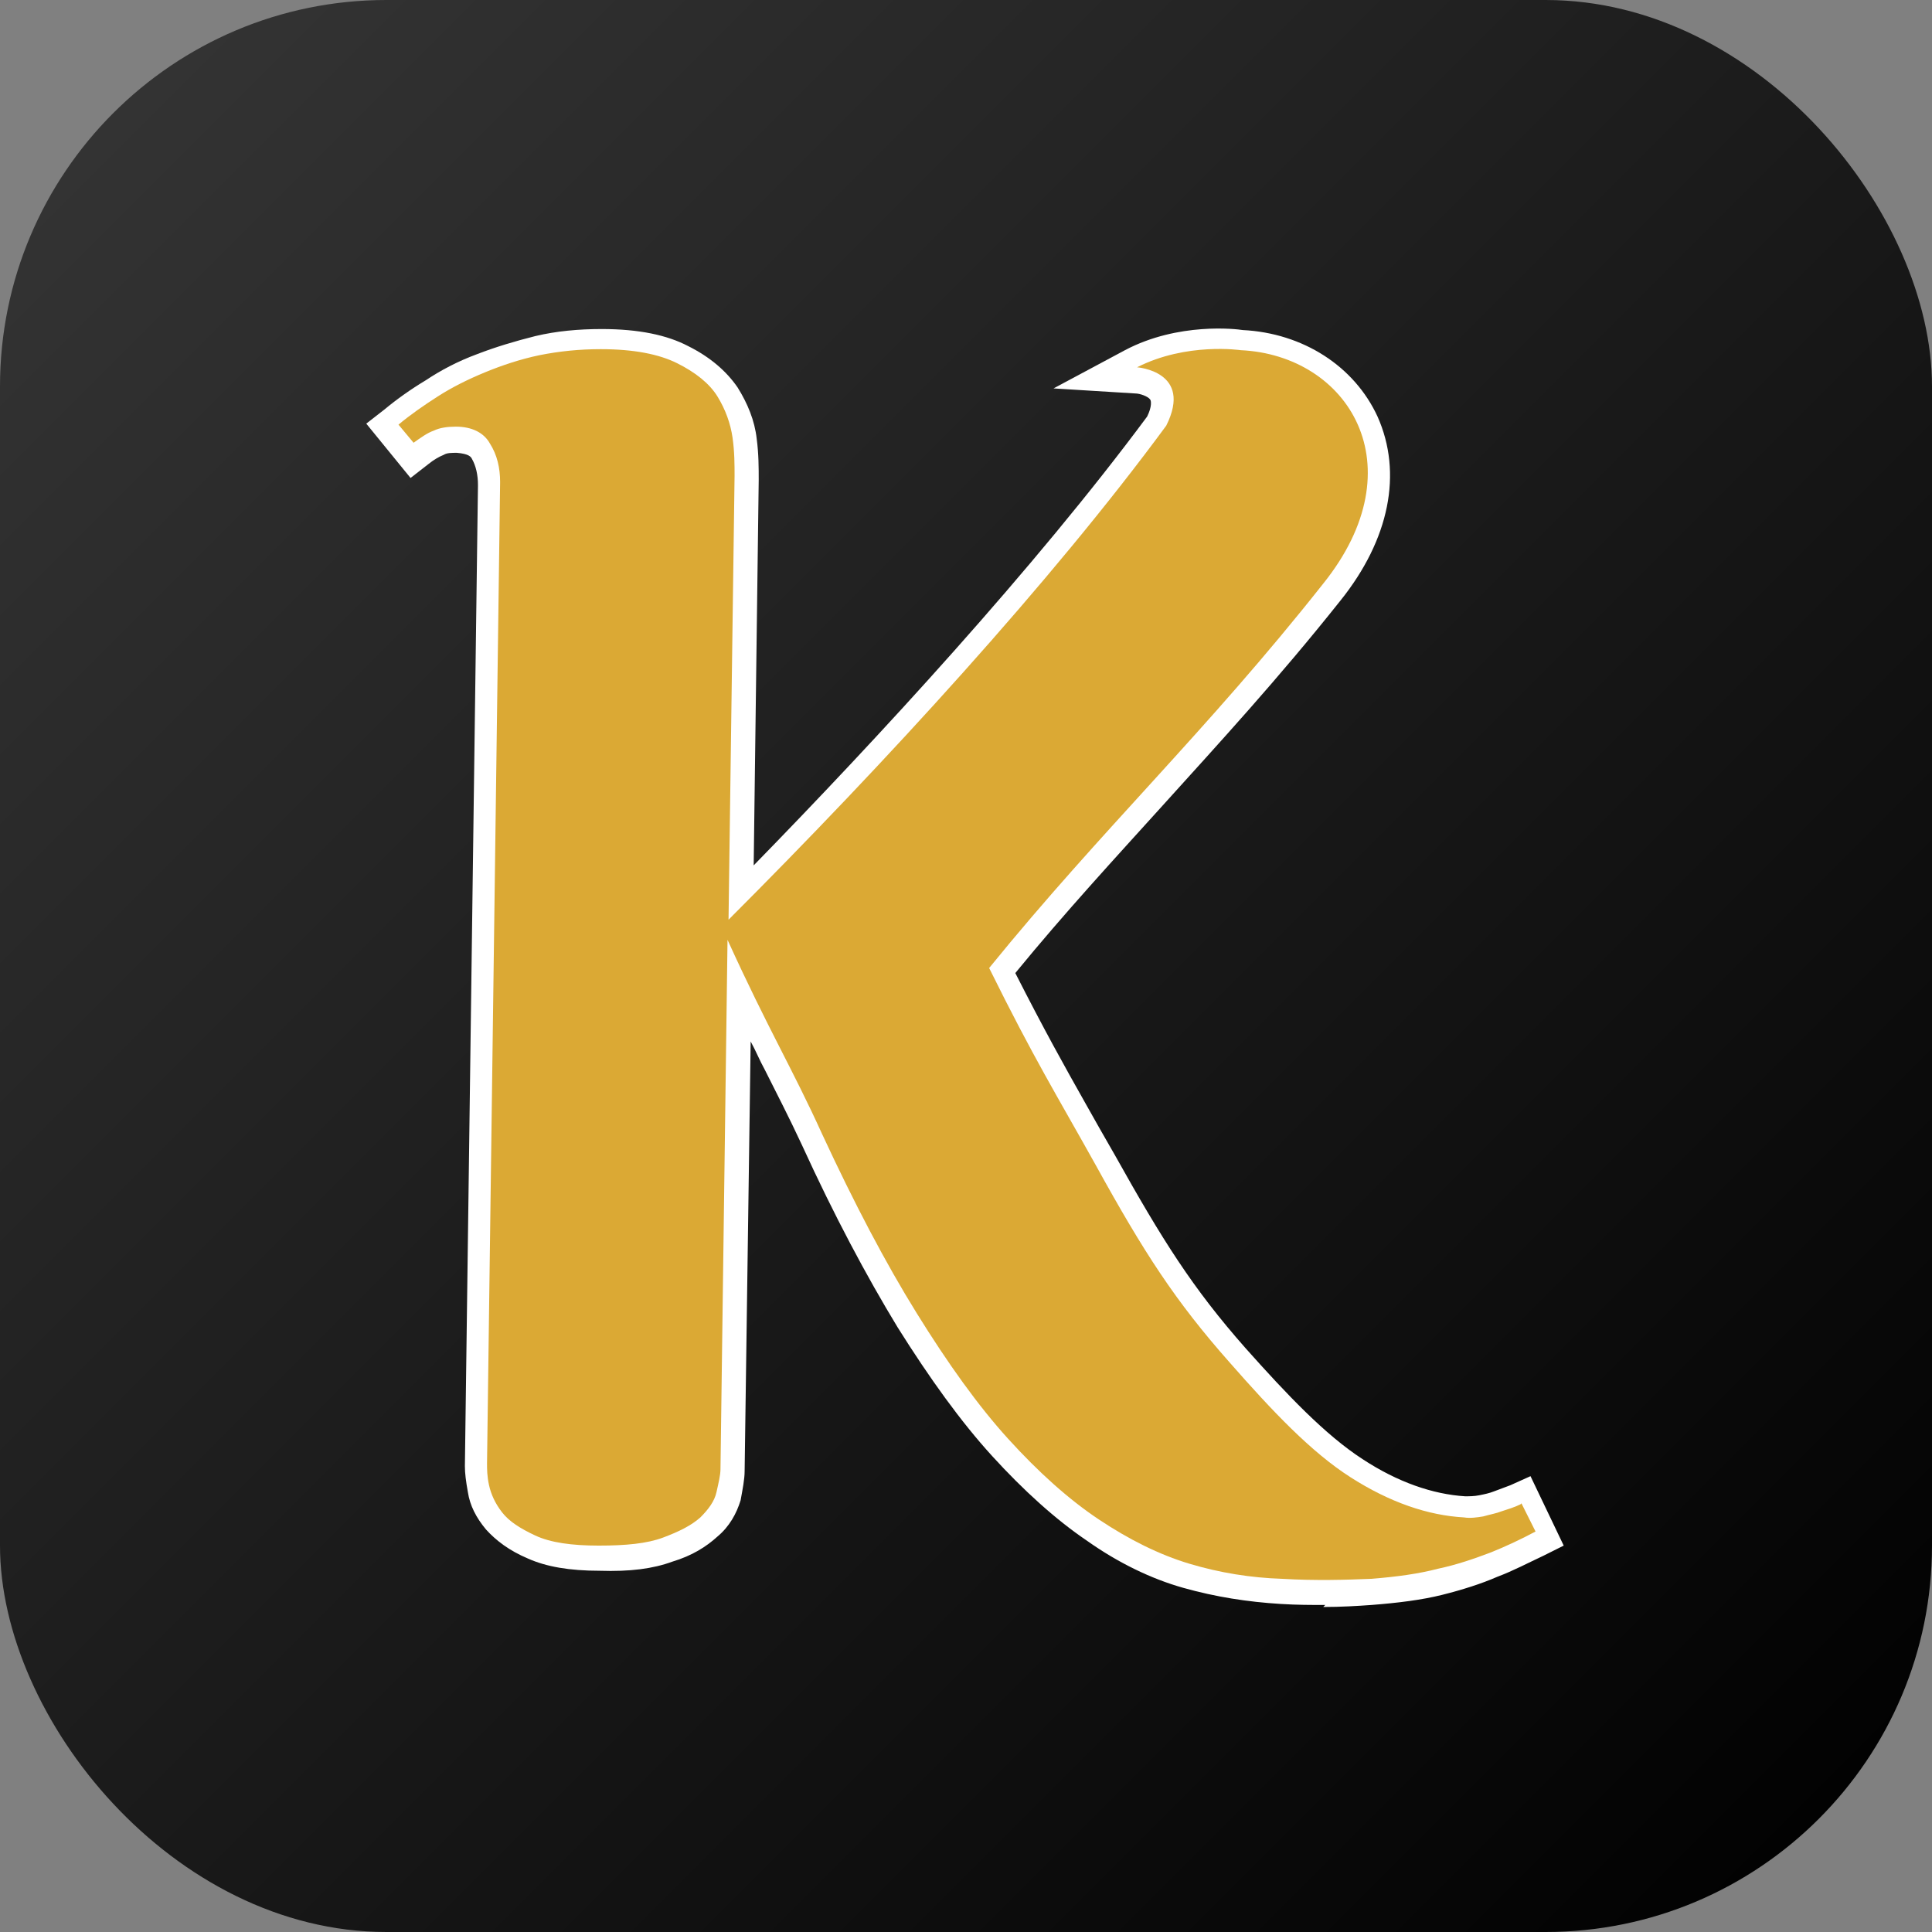 <?xml version="1.0" encoding="UTF-8"?>
<svg id="Layer_1" xmlns="http://www.w3.org/2000/svg" version="1.1" xmlns:xlink="http://www.w3.org/1999/xlink" viewBox="0 0 192 192">
  <rect x="0" y="0" width="192" height="192" fill="#808080" stroke="none"/>
  <!-- Generator: Adobe Illustrator 29.1.0, SVG Export Plug-In . SVG Version: 2.1.0 Build 142)  -->
  <defs>
    <style>
      .st0 {
        fill: #fff;
      }

      .st1 {
        fill: #dba934;
      }

      .st2 {
        fill: url(#linear-gradient);
      }
    </style>
    <linearGradient id="linear-gradient" x1="-200" y1="515.2" x2="-199" y2="514.2" gradientTransform="translate(38391 98917.8) scale(192 -192)" gradientUnits="userSpaceOnUse">
      <stop offset="0" stop-color="#383838"/>
      <stop offset="1" stop-color="#000"/>
    </linearGradient>
  </defs>
  <rect class="st2" y="0" width="192" height="192" rx="38.4" ry="38.4"/>
  <g>
    <g>
      <path class="st1" d="M151.1,149.5c-.6.3-1.3.5-1.9.7-.5.2-1.1.3-1.8.5-.6.1-1.3.2-1.9.1-3.6-.2-7.4-1.5-11.3-4-3.9-2.5-7.7-6.5-12-11.4-5.4-6.1-8.5-10.9-13.3-19.6-3.9-7-6.1-10.5-10.6-19.6,11.3-13.9,21.5-23.4,33.2-38.2,9.4-11.7,2.5-22.7-8.2-23.2h0s-5.4-.8-10.3,1.7c0,0,5.6.4,2.9,5.8-11.4,15.5-27.9,33.5-43.5,49.1l.6-44.1c0-1.1,0-2.4-.2-3.8-.2-1.4-.7-2.8-1.5-4.1-.8-1.3-2.2-2.4-4-3.3-1.8-.9-4.3-1.4-7.6-1.4-2.1,0-4.1.2-6.1.6-1.9.4-3.7,1-5.4,1.7-1.7.7-3.3,1.5-4.7,2.4-1.4.9-2.7,1.8-3.9,2.8l1.5,1.8c.7-.5,1.4-1,2-1.2.6-.3,1.4-.4,2.2-.4,1.6,0,2.8.6,3.4,1.7.7,1.1,1,2.4,1,3.8l-1.3,97.5c0,.6,0,1.3.2,2.2.2.9.6,1.8,1.3,2.7.7.9,1.8,1.6,3.3,2.3,1.5.7,3.6,1,6.3,1,2.7,0,4.8-.2,6.4-.8,1.6-.6,2.8-1.2,3.7-2,.8-.8,1.4-1.6,1.6-2.5.2-.9.4-1.7.4-2.3l.7-52.6c4.1,9,6.4,12.7,9.4,19.3,3.2,6.9,6.3,12.8,9.4,17.8,3.1,5,6.1,9.2,9.1,12.5,3,3.3,6,6,9,8,3,2,6,3.5,9,4.4,3,.9,6.1,1.4,9.2,1.5,3.4.2,6.4.1,8.9,0,2.5-.2,4.7-.5,6.6-1,1.9-.4,3.6-1,5.2-1.6,1.5-.6,3-1.3,4.5-2.1l-1.4-2.8Z"/>
      <path class="st0" d="M131.7,159.5c-1.4,0-2.8,0-4.4-.1-3.3-.2-6.5-.7-9.7-1.6-3.2-.9-6.5-2.5-9.6-4.7-3.1-2.1-6.3-5-9.4-8.4-3.1-3.4-6.2-7.7-9.4-12.8-3.1-5.1-6.3-11.1-9.5-18.1-1.3-2.8-2.5-5.1-3.7-7.5-.5-.9-.9-1.9-1.4-2.8l-.6,42.7c0,.8-.2,1.8-.4,2.9-.4,1.3-1.1,2.6-2.3,3.6-1.1,1-2.5,1.9-4.5,2.5-1.9.7-4.2,1-7.2.9-3,0-5.3-.4-7.1-1.2-1.9-.8-3.2-1.8-4.2-2.9-1-1.2-1.6-2.4-1.8-3.7-.2-1.1-.3-1.9-.3-2.6l1.3-97.5c0-1-.2-1.9-.6-2.6-.1-.2-.3-.5-1.5-.6-.5,0-1,0-1.3.2-.5.2-1,.5-1.5.9l-1.8,1.4-4.4-5.4,1.8-1.4c1.2-1,2.6-2,4.1-2.9,1.5-1,3.2-1.9,5.1-2.6,1.8-.7,3.8-1.3,5.8-1.8,2.1-.5,4.3-.7,6.6-.7,3.7,0,6.5.6,8.6,1.7,2.2,1.1,3.8,2.5,4.9,4.1,1,1.6,1.7,3.3,1.9,5.1.2,1.5.2,2.9.2,4.1l-.5,38.3c12.3-12.6,27.9-29.5,39.1-44.6.5-1,.4-1.6.3-1.7-.2-.3-1-.6-1.5-.6l-8.1-.5,7.1-3.8c5.3-2.8,11.1-2.1,11.7-2,6,.3,11.1,3.6,13.4,8.6,2.5,5.6,1.2,12.2-3.7,18.3-6.2,7.8-12.1,14.2-17.7,20.4-4.7,5.2-9.6,10.5-14.6,16.6,2.9,5.7,4.8,9.1,7,13,.9,1.6,1.8,3.2,2.9,5.1,4.7,8.4,7.7,13.2,13,19.2,4.1,4.6,7.9,8.6,11.6,11,3.5,2.3,7,3.5,10.2,3.7.4,0,.9,0,1.4-.1.5-.1,1-.2,1.5-.4h0c.5-.2,1.1-.4,1.6-.6l2-.9,3.3,6.9-2,1c-1.5.7-3,1.5-4.6,2.1-1.6.7-3.5,1.3-5.5,1.8-2,.5-4.4.8-7,1-1.4.1-3,.2-4.8.2ZM74.6,92.7c2.2,5,3.9,8.3,5.5,11.4,1.3,2.5,2.4,4.8,3.8,7.7,3.1,6.8,6.2,12.7,9.2,17.6,3,4.9,6,9,8.8,12.1,2.9,3.2,5.7,5.7,8.5,7.7,2.8,1.9,5.5,3.3,8.3,4.1,2.8.8,5.7,1.3,8.6,1.4,3.3.2,6.2.1,8.6,0,2.4-.2,4.5-.5,6.3-.9.9-.2,1.7-.4,2.5-.7-3.9-.3-7.9-1.8-11.9-4.3-4.2-2.7-8.2-6.9-12.5-11.8-5.6-6.3-8.9-11.4-13.6-20-1.1-1.9-2-3.5-2.9-5.1-2.4-4.2-4.5-7.9-7.8-14.6l-.7-1.3.9-1.2c5.4-6.7,10.6-12.4,15.7-17.9,5.6-6.2,11.4-12.5,17.5-20.2,3.7-4.6,4.9-9.6,3.1-13.5-1.6-3.5-5.3-5.8-9.6-6h-2.4c0-.1,0-.1,0-.1-.7,0-1.5,0-2.5.2.7,1.2,1.1,3.2-.3,6.2v.2c0,0-.2.2-.2.2-12.4,16.9-30.2,35.8-43.2,48.9ZM46.7,40.4c2.2.4,3.4,1.6,4.1,2.7.9,1.5,1.3,3.2,1.3,5.1l-1.3,97.5c0,.3,0,.8.2,1.7,0,.5.4,1.1.8,1.6.5.6,1.3,1.1,2.5,1.6,1.2.5,3,.8,5.4.8,2.4,0,4.3-.2,5.6-.7,1.3-.4,2.2-1,2.8-1.5.5-.5.9-1,1-1.5.2-.7.3-1.3.3-1.8l1.3-98.5c0-1,0-2.2-.2-3.5-.1-1.1-.5-2.1-1.1-3.1-.6-.9-1.6-1.8-3.1-2.5-1.5-.7-3.7-1.1-6.6-1.2-1.9,0-3.8.2-5.5.5-1.8.4-3.5.9-5.1,1.6-.8.3-1.6.7-2.4,1.1Z"/>
    </g>
    <path class="st1" d="M151.1,149.5c-.6.3-1.3.5-1.9.7-.5.2-1.1.3-1.8.5-.6.1-1.3.2-1.9.1-3.6-.2-7.4-1.5-11.3-4-3.9-2.5-7.7-6.5-12-11.4-5.4-6.1-8.5-10.9-13.3-19.6-3.9-7-6.1-10.5-10.6-19.6,11.3-13.9,21.5-23.4,33.2-38.2,9.4-11.7,2.5-22.7-8.2-23.2h0s-5.4-.8-10.3,1.7c0,0,5.6.4,2.9,5.8-11.4,15.5-27.9,33.5-43.5,49.1l.6-44.1c0-1.1,0-2.4-.2-3.8-.2-1.4-.7-2.8-1.5-4.1-.8-1.3-2.2-2.4-4-3.3-1.8-.9-4.3-1.4-7.6-1.4-2.1,0-4.1.2-6.1.6-1.9.4-3.7,1-5.4,1.7-1.7.7-3.3,1.5-4.7,2.4-1.4.9-2.7,1.8-3.9,2.8l1.5,1.8c.7-.5,1.4-1,2-1.2.6-.3,1.4-.4,2.2-.4,1.6,0,2.8.6,3.4,1.7.7,1.1,1,2.4,1,3.8l-1.3,97.5c0,.6,0,1.3.2,2.2.2.9.6,1.8,1.3,2.7.7.9,1.8,1.6,3.3,2.3,1.5.7,3.6,1,6.3,1,2.7,0,4.8-.2,6.4-.8,1.6-.6,2.8-1.2,3.7-2,.8-.8,1.4-1.6,1.6-2.5.2-.9.4-1.7.4-2.3l.7-52.6c4.1,9,6.4,12.7,9.4,19.3,3.2,6.9,6.3,12.8,9.4,17.8,3.1,5,6.1,9.2,9.1,12.5,3,3.3,6,6,9,8,3,2,6,3.5,9,4.4,3,.9,6.1,1.4,9.2,1.5,3.4.2,6.4.1,8.9,0,2.5-.2,4.7-.5,6.6-1,1.9-.4,3.6-1,5.2-1.6,1.5-.6,3-1.3,4.5-2.1l-1.4-2.8Z"/>
  </g>
</svg>